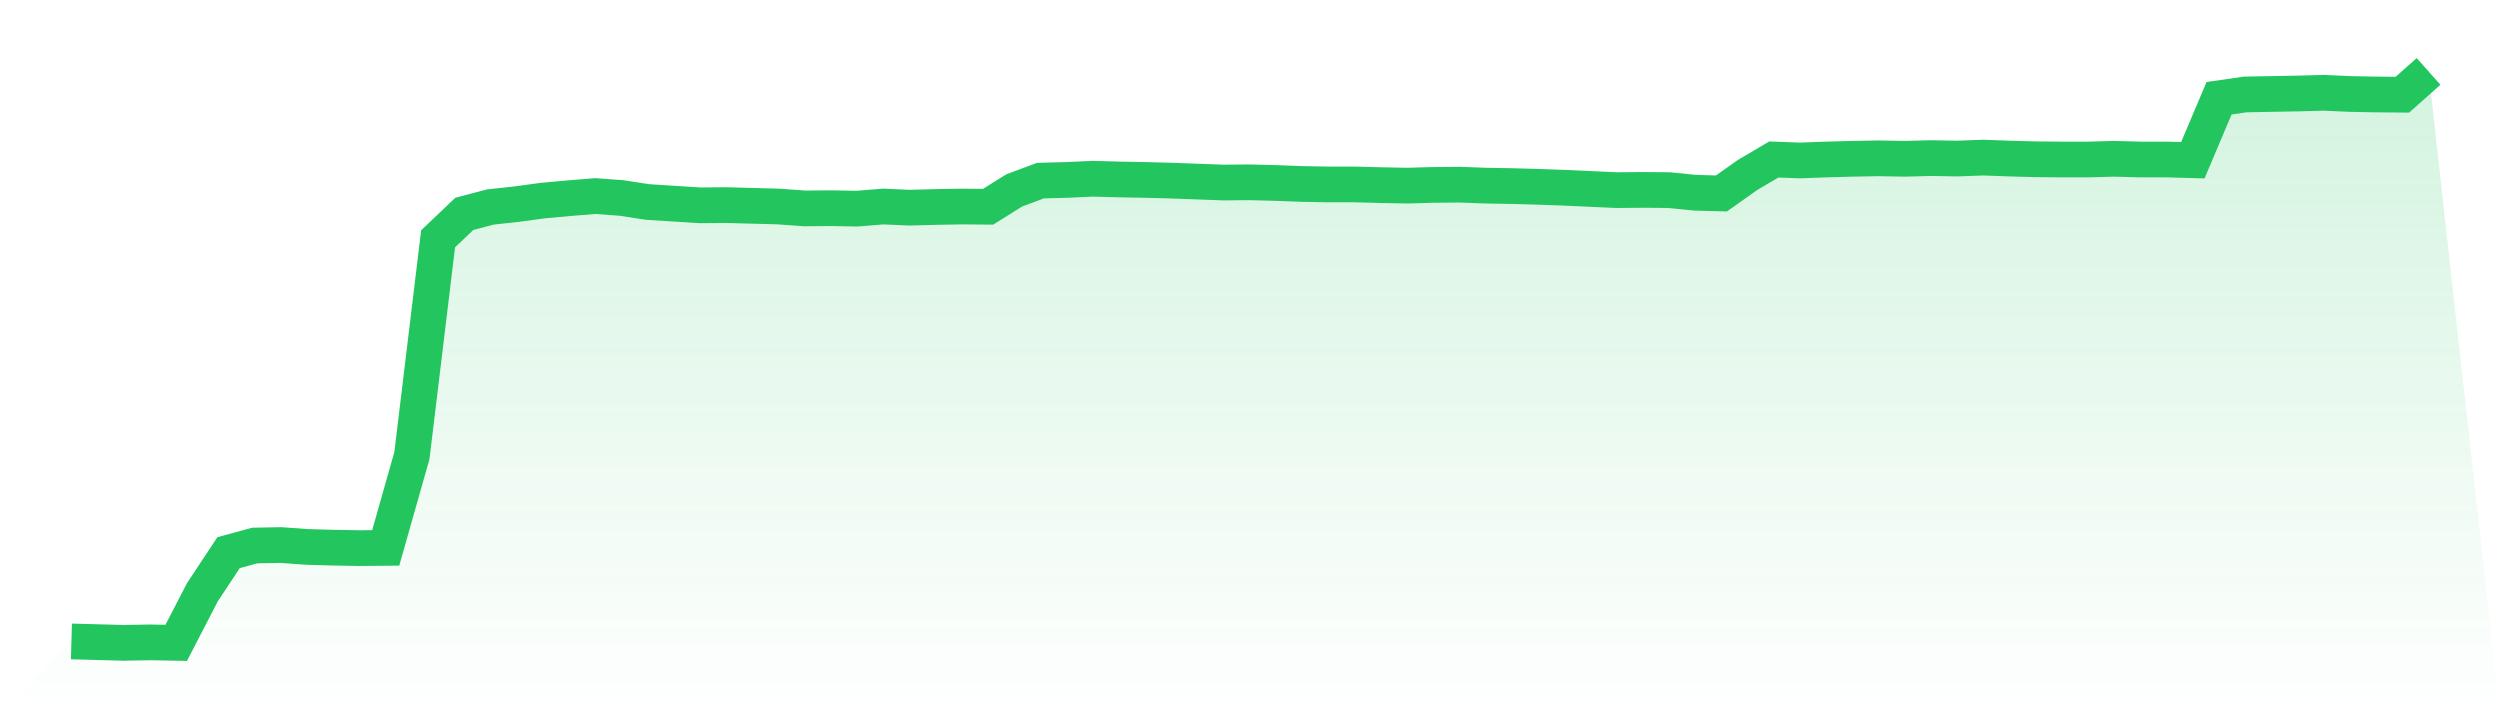<svg viewBox="0 0 140 40" xmlns="http://www.w3.org/2000/svg">
<defs>
<linearGradient id="gradient" x1="0" x2="0" y1="0" y2="1">
<stop offset="0%" stop-color="#22c55e" stop-opacity="0.2"/>
<stop offset="100%" stop-color="#22c55e" stop-opacity="0"/>
</linearGradient>
</defs>
<path d="M4,35.92 L4,35.92 L5.467,35.96 L6.933,36 L8.4,35.973 L9.867,36 L11.333,33.168 L12.8,30.948 L14.267,30.549 L15.733,30.523 L17.2,30.629 L18.667,30.669 L20.133,30.695 L21.6,30.682 L23.067,25.511 L24.533,13.373 L26,11.977 L27.467,11.591 L28.933,11.432 L30.4,11.232 L31.867,11.099 L33.333,10.98 L34.8,11.086 L36.267,11.312 L37.733,11.405 L39.2,11.498 L40.667,11.485 L42.133,11.525 L43.6,11.565 L45.067,11.671 L46.533,11.658 L48,11.684 L49.467,11.565 L50.933,11.631 L52.4,11.591 L53.867,11.565 L55.333,11.578 L56.8,10.661 L58.267,10.115 L59.733,10.076 L61.2,10.009 L62.667,10.049 L64.133,10.076 L65.6,10.115 L67.067,10.169 L68.533,10.222 L70,10.209 L71.467,10.248 L72.933,10.302 L74.4,10.328 L75.867,10.328 L77.333,10.368 L78.8,10.395 L80.267,10.355 L81.733,10.342 L83.2,10.395 L84.667,10.421 L86.133,10.461 L87.6,10.514 L89.067,10.581 L90.533,10.647 L92,10.634 L93.467,10.647 L94.933,10.794 L96.4,10.833 L97.867,9.796 L99.333,8.932 L100.8,8.985 L102.267,8.932 L103.733,8.892 L105.2,8.866 L106.667,8.892 L108.133,8.853 L109.6,8.879 L111.067,8.826 L112.533,8.879 L114,8.919 L115.467,8.932 L116.933,8.932 L118.4,8.892 L119.867,8.932 L121.333,8.932 L122.8,8.972 L124.267,5.502 L125.733,5.29 L127.2,5.263 L128.667,5.236 L130.133,5.197 L131.6,5.263 L133.067,5.29 L134.533,5.303 L136,4 L140,40 L0,40 z" fill="url(#gradient)"/>
<path d="M4,35.92 L4,35.92 L5.467,35.96 L6.933,36 L8.4,35.973 L9.867,36 L11.333,33.168 L12.8,30.948 L14.267,30.549 L15.733,30.523 L17.2,30.629 L18.667,30.669 L20.133,30.695 L21.6,30.682 L23.067,25.511 L24.533,13.373 L26,11.977 L27.467,11.591 L28.933,11.432 L30.4,11.232 L31.867,11.099 L33.333,10.98 L34.8,11.086 L36.267,11.312 L37.733,11.405 L39.2,11.498 L40.667,11.485 L42.133,11.525 L43.6,11.565 L45.067,11.671 L46.533,11.658 L48,11.684 L49.467,11.565 L50.933,11.631 L52.4,11.591 L53.867,11.565 L55.333,11.578 L56.8,10.661 L58.267,10.115 L59.733,10.076 L61.2,10.009 L62.667,10.049 L64.133,10.076 L65.6,10.115 L67.067,10.169 L68.533,10.222 L70,10.209 L71.467,10.248 L72.933,10.302 L74.4,10.328 L75.867,10.328 L77.333,10.368 L78.8,10.395 L80.267,10.355 L81.733,10.342 L83.2,10.395 L84.667,10.421 L86.133,10.461 L87.6,10.514 L89.067,10.581 L90.533,10.647 L92,10.634 L93.467,10.647 L94.933,10.794 L96.4,10.833 L97.867,9.796 L99.333,8.932 L100.8,8.985 L102.267,8.932 L103.733,8.892 L105.2,8.866 L106.667,8.892 L108.133,8.853 L109.6,8.879 L111.067,8.826 L112.533,8.879 L114,8.919 L115.467,8.932 L116.933,8.932 L118.4,8.892 L119.867,8.932 L121.333,8.932 L122.8,8.972 L124.267,5.502 L125.733,5.29 L127.2,5.263 L128.667,5.236 L130.133,5.197 L131.6,5.263 L133.067,5.29 L134.533,5.303 L136,4" fill="none" stroke="#22c55e" stroke-width="2"/>
</svg>